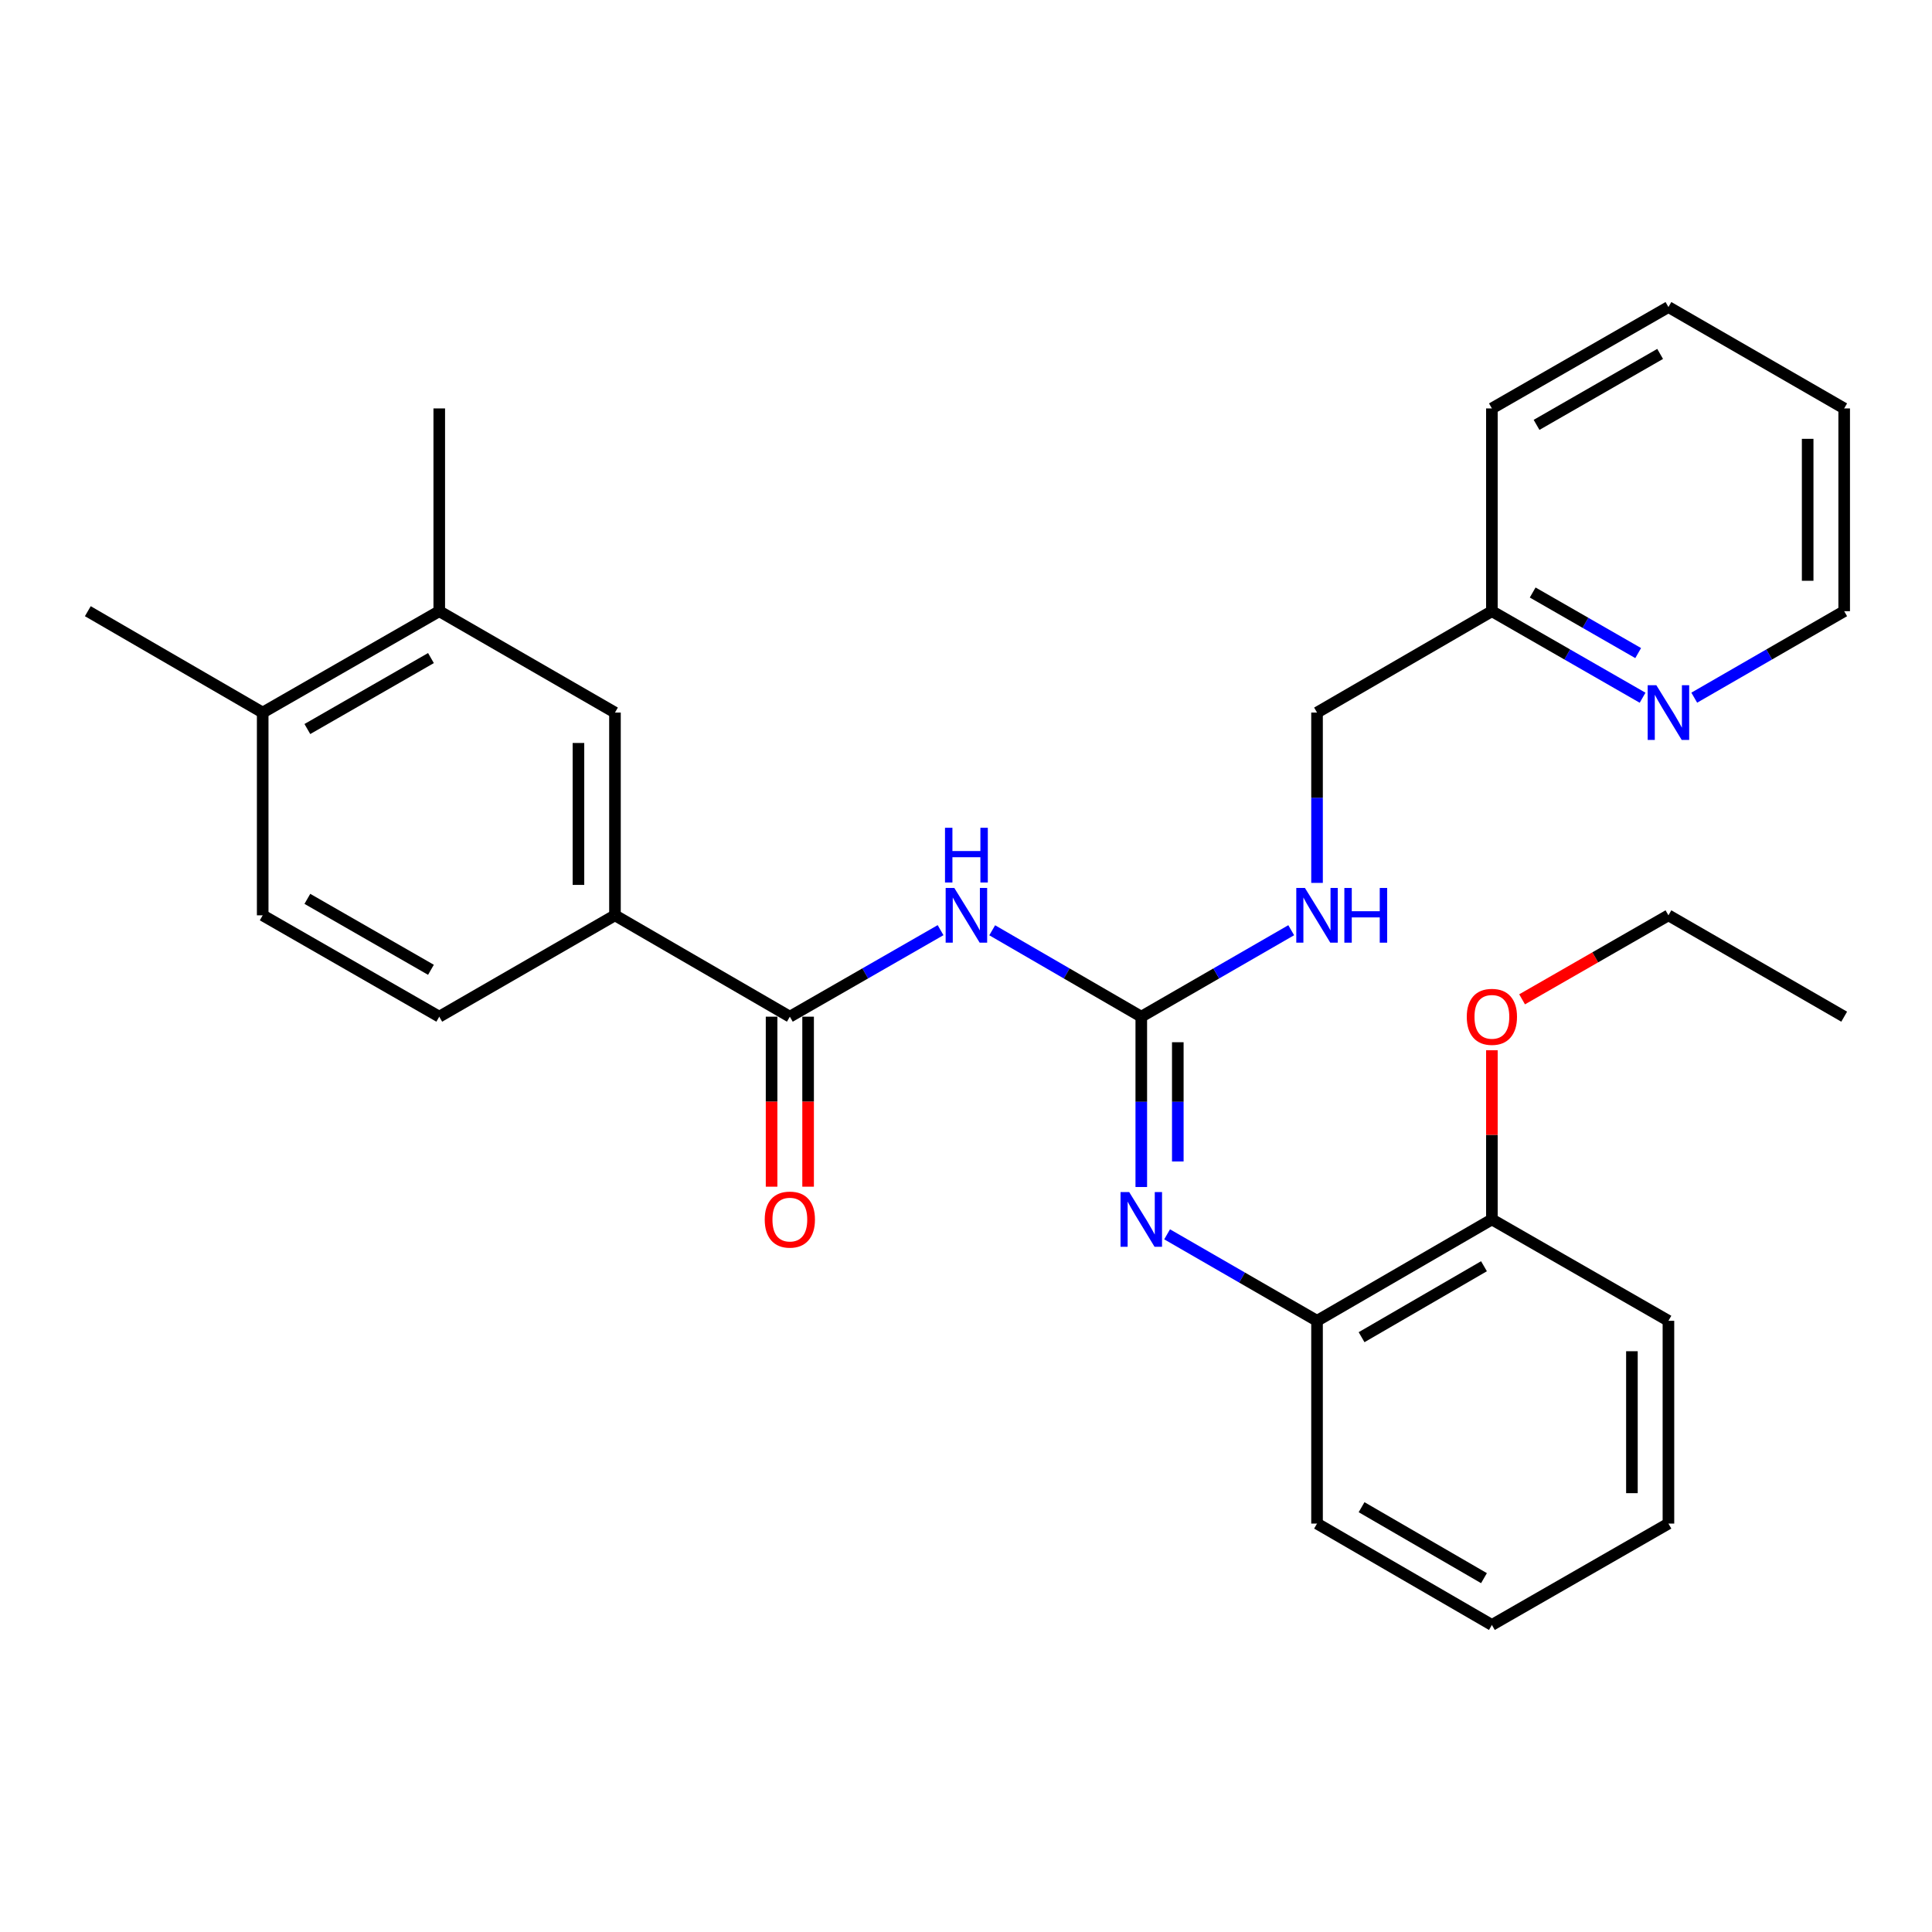 <?xml version='1.0' encoding='iso-8859-1'?>
<svg version='1.1' baseProfile='full'
              xmlns='http://www.w3.org/2000/svg'
                      xmlns:rdkit='http://www.rdkit.org/xml'
                      xmlns:xlink='http://www.w3.org/1999/xlink'
                  xml:space='preserve'
width='1000px' height='1000px' viewBox='0 0 1000 1000'>
<!-- END OF HEADER -->
<rect style='opacity:1.0;fill:#FFFFFF;stroke:none' width='1000' height='1000' x='0' y='0'> </rect>
<path class='bond-0' d='M 513.566,481.51 L 552.146,503.87' style='fill:none;fill-rule:evenodd;stroke:#0000FF;stroke-width:6px;stroke-linecap:butt;stroke-linejoin:miter;stroke-opacity:1' />
<path class='bond-0' d='M 552.146,503.87 L 590.726,526.231' style='fill:none;fill-rule:evenodd;stroke:#000000;stroke-width:6px;stroke-linecap:butt;stroke-linejoin:miter;stroke-opacity:1' />
<path class='bond-1' d='M 486.836,481.447 L 447.829,503.839' style='fill:none;fill-rule:evenodd;stroke:#0000FF;stroke-width:6px;stroke-linecap:butt;stroke-linejoin:miter;stroke-opacity:1' />
<path class='bond-1' d='M 447.829,503.839 L 408.822,526.231' style='fill:none;fill-rule:evenodd;stroke:#000000;stroke-width:6px;stroke-linecap:butt;stroke-linejoin:miter;stroke-opacity:1' />
<path class='bond-2' d='M 590.726,526.231 L 590.726,570.311' style='fill:none;fill-rule:evenodd;stroke:#000000;stroke-width:6px;stroke-linecap:butt;stroke-linejoin:miter;stroke-opacity:1' />
<path class='bond-2' d='M 590.726,570.311 L 590.726,614.392' style='fill:none;fill-rule:evenodd;stroke:#0000FF;stroke-width:6px;stroke-linecap:butt;stroke-linejoin:miter;stroke-opacity:1' />
<path class='bond-2' d='M 609.628,539.455 L 609.628,570.311' style='fill:none;fill-rule:evenodd;stroke:#000000;stroke-width:6px;stroke-linecap:butt;stroke-linejoin:miter;stroke-opacity:1' />
<path class='bond-2' d='M 609.628,570.311 L 609.628,601.167' style='fill:none;fill-rule:evenodd;stroke:#0000FF;stroke-width:6px;stroke-linecap:butt;stroke-linejoin:miter;stroke-opacity:1' />
<path class='bond-7' d='M 590.726,526.231 L 629.528,503.854' style='fill:none;fill-rule:evenodd;stroke:#000000;stroke-width:6px;stroke-linecap:butt;stroke-linejoin:miter;stroke-opacity:1' />
<path class='bond-7' d='M 629.528,503.854 L 668.329,481.477' style='fill:none;fill-rule:evenodd;stroke:#0000FF;stroke-width:6px;stroke-linecap:butt;stroke-linejoin:miter;stroke-opacity:1' />
<path class='bond-3' d='M 408.822,526.231 L 318.306,473.769' style='fill:none;fill-rule:evenodd;stroke:#000000;stroke-width:6px;stroke-linecap:butt;stroke-linejoin:miter;stroke-opacity:1' />
<path class='bond-8' d='M 399.371,526.231 L 399.371,570.231' style='fill:none;fill-rule:evenodd;stroke:#000000;stroke-width:6px;stroke-linecap:butt;stroke-linejoin:miter;stroke-opacity:1' />
<path class='bond-8' d='M 399.371,570.231 L 399.371,614.232' style='fill:none;fill-rule:evenodd;stroke:#FF0000;stroke-width:6px;stroke-linecap:butt;stroke-linejoin:miter;stroke-opacity:1' />
<path class='bond-8' d='M 418.273,526.231 L 418.273,570.231' style='fill:none;fill-rule:evenodd;stroke:#000000;stroke-width:6px;stroke-linecap:butt;stroke-linejoin:miter;stroke-opacity:1' />
<path class='bond-8' d='M 418.273,570.231 L 418.273,614.232' style='fill:none;fill-rule:evenodd;stroke:#FF0000;stroke-width:6px;stroke-linecap:butt;stroke-linejoin:miter;stroke-opacity:1' />
<path class='bond-4' d='M 604.092,638.885 L 642.893,661.266' style='fill:none;fill-rule:evenodd;stroke:#0000FF;stroke-width:6px;stroke-linecap:butt;stroke-linejoin:miter;stroke-opacity:1' />
<path class='bond-4' d='M 642.893,661.266 L 681.694,683.647' style='fill:none;fill-rule:evenodd;stroke:#000000;stroke-width:6px;stroke-linecap:butt;stroke-linejoin:miter;stroke-opacity:1' />
<path class='bond-5' d='M 318.306,473.769 L 318.306,368.825' style='fill:none;fill-rule:evenodd;stroke:#000000;stroke-width:6px;stroke-linecap:butt;stroke-linejoin:miter;stroke-opacity:1' />
<path class='bond-5' d='M 299.404,458.027 L 299.404,384.566' style='fill:none;fill-rule:evenodd;stroke:#000000;stroke-width:6px;stroke-linecap:butt;stroke-linejoin:miter;stroke-opacity:1' />
<path class='bond-11' d='M 318.306,473.769 L 227.359,526.231' style='fill:none;fill-rule:evenodd;stroke:#000000;stroke-width:6px;stroke-linecap:butt;stroke-linejoin:miter;stroke-opacity:1' />
<path class='bond-12' d='M 681.694,683.647 L 772.2,631.175' style='fill:none;fill-rule:evenodd;stroke:#000000;stroke-width:6px;stroke-linecap:butt;stroke-linejoin:miter;stroke-opacity:1' />
<path class='bond-12' d='M 704.75,692.128 L 768.105,655.398' style='fill:none;fill-rule:evenodd;stroke:#000000;stroke-width:6px;stroke-linecap:butt;stroke-linejoin:miter;stroke-opacity:1' />
<path class='bond-17' d='M 681.694,683.647 L 681.694,788.602' style='fill:none;fill-rule:evenodd;stroke:#000000;stroke-width:6px;stroke-linecap:butt;stroke-linejoin:miter;stroke-opacity:1' />
<path class='bond-6' d='M 318.306,368.825 L 227.359,316.353' style='fill:none;fill-rule:evenodd;stroke:#000000;stroke-width:6px;stroke-linecap:butt;stroke-linejoin:miter;stroke-opacity:1' />
<path class='bond-18' d='M 227.359,316.353 L 227.359,211.398' style='fill:none;fill-rule:evenodd;stroke:#000000;stroke-width:6px;stroke-linecap:butt;stroke-linejoin:miter;stroke-opacity:1' />
<path class='bond-29' d='M 227.359,316.353 L 135.971,368.825' style='fill:none;fill-rule:evenodd;stroke:#000000;stroke-width:6px;stroke-linecap:butt;stroke-linejoin:miter;stroke-opacity:1' />
<path class='bond-29' d='M 223.062,340.615 L 159.091,377.346' style='fill:none;fill-rule:evenodd;stroke:#000000;stroke-width:6px;stroke-linecap:butt;stroke-linejoin:miter;stroke-opacity:1' />
<path class='bond-15' d='M 681.694,456.986 L 681.694,412.905' style='fill:none;fill-rule:evenodd;stroke:#0000FF;stroke-width:6px;stroke-linecap:butt;stroke-linejoin:miter;stroke-opacity:1' />
<path class='bond-15' d='M 681.694,412.905 L 681.694,368.825' style='fill:none;fill-rule:evenodd;stroke:#000000;stroke-width:6px;stroke-linecap:butt;stroke-linejoin:miter;stroke-opacity:1' />
<path class='bond-9' d='M 850.203,361.145 L 811.202,338.749' style='fill:none;fill-rule:evenodd;stroke:#0000FF;stroke-width:6px;stroke-linecap:butt;stroke-linejoin:miter;stroke-opacity:1' />
<path class='bond-9' d='M 811.202,338.749 L 772.2,316.353' style='fill:none;fill-rule:evenodd;stroke:#000000;stroke-width:6px;stroke-linecap:butt;stroke-linejoin:miter;stroke-opacity:1' />
<path class='bond-9' d='M 847.915,338.035 L 820.614,322.358' style='fill:none;fill-rule:evenodd;stroke:#0000FF;stroke-width:6px;stroke-linecap:butt;stroke-linejoin:miter;stroke-opacity:1' />
<path class='bond-9' d='M 820.614,322.358 L 793.313,306.68' style='fill:none;fill-rule:evenodd;stroke:#000000;stroke-width:6px;stroke-linecap:butt;stroke-linejoin:miter;stroke-opacity:1' />
<path class='bond-19' d='M 876.943,361.115 L 915.744,338.734' style='fill:none;fill-rule:evenodd;stroke:#0000FF;stroke-width:6px;stroke-linecap:butt;stroke-linejoin:miter;stroke-opacity:1' />
<path class='bond-19' d='M 915.744,338.734 L 954.545,316.353' style='fill:none;fill-rule:evenodd;stroke:#000000;stroke-width:6px;stroke-linecap:butt;stroke-linejoin:miter;stroke-opacity:1' />
<path class='bond-10' d='M 135.971,368.825 L 135.971,473.769' style='fill:none;fill-rule:evenodd;stroke:#000000;stroke-width:6px;stroke-linecap:butt;stroke-linejoin:miter;stroke-opacity:1' />
<path class='bond-20' d='M 135.971,368.825 L 45.455,316.353' style='fill:none;fill-rule:evenodd;stroke:#000000;stroke-width:6px;stroke-linecap:butt;stroke-linejoin:miter;stroke-opacity:1' />
<path class='bond-13' d='M 227.359,526.231 L 135.971,473.769' style='fill:none;fill-rule:evenodd;stroke:#000000;stroke-width:6px;stroke-linecap:butt;stroke-linejoin:miter;stroke-opacity:1' />
<path class='bond-13' d='M 223.061,501.969 L 159.089,465.246' style='fill:none;fill-rule:evenodd;stroke:#000000;stroke-width:6px;stroke-linecap:butt;stroke-linejoin:miter;stroke-opacity:1' />
<path class='bond-16' d='M 772.2,631.175 L 772.2,587.395' style='fill:none;fill-rule:evenodd;stroke:#000000;stroke-width:6px;stroke-linecap:butt;stroke-linejoin:miter;stroke-opacity:1' />
<path class='bond-16' d='M 772.2,587.395 L 772.2,543.614' style='fill:none;fill-rule:evenodd;stroke:#FF0000;stroke-width:6px;stroke-linecap:butt;stroke-linejoin:miter;stroke-opacity:1' />
<path class='bond-21' d='M 772.2,631.175 L 863.578,683.647' style='fill:none;fill-rule:evenodd;stroke:#000000;stroke-width:6px;stroke-linecap:butt;stroke-linejoin:miter;stroke-opacity:1' />
<path class='bond-14' d='M 772.2,316.353 L 681.694,368.825' style='fill:none;fill-rule:evenodd;stroke:#000000;stroke-width:6px;stroke-linecap:butt;stroke-linejoin:miter;stroke-opacity:1' />
<path class='bond-23' d='M 772.2,316.353 L 772.2,211.398' style='fill:none;fill-rule:evenodd;stroke:#000000;stroke-width:6px;stroke-linecap:butt;stroke-linejoin:miter;stroke-opacity:1' />
<path class='bond-22' d='M 787.834,517.255 L 825.706,495.512' style='fill:none;fill-rule:evenodd;stroke:#FF0000;stroke-width:6px;stroke-linecap:butt;stroke-linejoin:miter;stroke-opacity:1' />
<path class='bond-22' d='M 825.706,495.512 L 863.578,473.769' style='fill:none;fill-rule:evenodd;stroke:#000000;stroke-width:6px;stroke-linecap:butt;stroke-linejoin:miter;stroke-opacity:1' />
<path class='bond-26' d='M 681.694,788.602 L 772.2,841.074' style='fill:none;fill-rule:evenodd;stroke:#000000;stroke-width:6px;stroke-linecap:butt;stroke-linejoin:miter;stroke-opacity:1' />
<path class='bond-26' d='M 704.75,780.121 L 768.105,816.852' style='fill:none;fill-rule:evenodd;stroke:#000000;stroke-width:6px;stroke-linecap:butt;stroke-linejoin:miter;stroke-opacity:1' />
<path class='bond-31' d='M 954.545,316.353 L 954.545,211.398' style='fill:none;fill-rule:evenodd;stroke:#000000;stroke-width:6px;stroke-linecap:butt;stroke-linejoin:miter;stroke-opacity:1' />
<path class='bond-31' d='M 935.644,300.609 L 935.644,227.141' style='fill:none;fill-rule:evenodd;stroke:#000000;stroke-width:6px;stroke-linecap:butt;stroke-linejoin:miter;stroke-opacity:1' />
<path class='bond-30' d='M 863.578,683.647 L 863.578,788.602' style='fill:none;fill-rule:evenodd;stroke:#000000;stroke-width:6px;stroke-linecap:butt;stroke-linejoin:miter;stroke-opacity:1' />
<path class='bond-30' d='M 844.676,699.391 L 844.676,772.859' style='fill:none;fill-rule:evenodd;stroke:#000000;stroke-width:6px;stroke-linecap:butt;stroke-linejoin:miter;stroke-opacity:1' />
<path class='bond-24' d='M 863.578,473.769 L 954.545,526.231' style='fill:none;fill-rule:evenodd;stroke:#000000;stroke-width:6px;stroke-linecap:butt;stroke-linejoin:miter;stroke-opacity:1' />
<path class='bond-28' d='M 772.2,211.398 L 863.578,158.926' style='fill:none;fill-rule:evenodd;stroke:#000000;stroke-width:6px;stroke-linecap:butt;stroke-linejoin:miter;stroke-opacity:1' />
<path class='bond-28' d='M 795.319,219.918 L 859.283,183.187' style='fill:none;fill-rule:evenodd;stroke:#000000;stroke-width:6px;stroke-linecap:butt;stroke-linejoin:miter;stroke-opacity:1' />
<path class='bond-25' d='M 954.545,211.398 L 863.578,158.926' style='fill:none;fill-rule:evenodd;stroke:#000000;stroke-width:6px;stroke-linecap:butt;stroke-linejoin:miter;stroke-opacity:1' />
<path class='bond-27' d='M 772.2,841.074 L 863.578,788.602' style='fill:none;fill-rule:evenodd;stroke:#000000;stroke-width:6px;stroke-linecap:butt;stroke-linejoin:miter;stroke-opacity:1' />
<path  class='atom-0' d='M 493.95 459.609
L 503.23 474.609
Q 504.15 476.089, 505.63 478.769
Q 507.11 481.449, 507.19 481.609
L 507.19 459.609
L 510.95 459.609
L 510.95 487.929
L 507.07 487.929
L 497.11 471.529
Q 495.95 469.609, 494.71 467.409
Q 493.51 465.209, 493.15 464.529
L 493.15 487.929
L 489.47 487.929
L 489.47 459.609
L 493.95 459.609
' fill='#0000FF'/>
<path  class='atom-0' d='M 489.13 428.457
L 492.97 428.457
L 492.97 440.497
L 507.45 440.497
L 507.45 428.457
L 511.29 428.457
L 511.29 456.777
L 507.45 456.777
L 507.45 443.697
L 492.97 443.697
L 492.97 456.777
L 489.13 456.777
L 489.13 428.457
' fill='#0000FF'/>
<path  class='atom-3' d='M 584.466 617.015
L 593.746 632.015
Q 594.666 633.495, 596.146 636.175
Q 597.626 638.855, 597.706 639.015
L 597.706 617.015
L 601.466 617.015
L 601.466 645.335
L 597.586 645.335
L 587.626 628.935
Q 586.466 627.015, 585.226 624.815
Q 584.026 622.615, 583.666 621.935
L 583.666 645.335
L 579.986 645.335
L 579.986 617.015
L 584.466 617.015
' fill='#0000FF'/>
<path  class='atom-8' d='M 675.434 459.609
L 684.714 474.609
Q 685.634 476.089, 687.114 478.769
Q 688.594 481.449, 688.674 481.609
L 688.674 459.609
L 692.434 459.609
L 692.434 487.929
L 688.554 487.929
L 678.594 471.529
Q 677.434 469.609, 676.194 467.409
Q 674.994 465.209, 674.634 464.529
L 674.634 487.929
L 670.954 487.929
L 670.954 459.609
L 675.434 459.609
' fill='#0000FF'/>
<path  class='atom-8' d='M 695.834 459.609
L 699.674 459.609
L 699.674 471.649
L 714.154 471.649
L 714.154 459.609
L 717.994 459.609
L 717.994 487.929
L 714.154 487.929
L 714.154 474.849
L 699.674 474.849
L 699.674 487.929
L 695.834 487.929
L 695.834 459.609
' fill='#0000FF'/>
<path  class='atom-9' d='M 395.822 631.255
Q 395.822 624.455, 399.182 620.655
Q 402.542 616.855, 408.822 616.855
Q 415.102 616.855, 418.462 620.655
Q 421.822 624.455, 421.822 631.255
Q 421.822 638.135, 418.422 642.055
Q 415.022 645.935, 408.822 645.935
Q 402.582 645.935, 399.182 642.055
Q 395.822 638.175, 395.822 631.255
M 408.822 642.735
Q 413.142 642.735, 415.462 639.855
Q 417.822 636.935, 417.822 631.255
Q 417.822 625.695, 415.462 622.895
Q 413.142 620.055, 408.822 620.055
Q 404.502 620.055, 402.142 622.855
Q 399.822 625.655, 399.822 631.255
Q 399.822 636.975, 402.142 639.855
Q 404.502 642.735, 408.822 642.735
' fill='#FF0000'/>
<path  class='atom-10' d='M 857.318 354.665
L 866.598 369.665
Q 867.518 371.145, 868.998 373.825
Q 870.478 376.505, 870.558 376.665
L 870.558 354.665
L 874.318 354.665
L 874.318 382.985
L 870.438 382.985
L 860.478 366.585
Q 859.318 364.665, 858.078 362.465
Q 856.878 360.265, 856.518 359.585
L 856.518 382.985
L 852.838 382.985
L 852.838 354.665
L 857.318 354.665
' fill='#0000FF'/>
<path  class='atom-17' d='M 759.2 526.311
Q 759.2 519.511, 762.56 515.711
Q 765.92 511.911, 772.2 511.911
Q 778.48 511.911, 781.84 515.711
Q 785.2 519.511, 785.2 526.311
Q 785.2 533.191, 781.8 537.111
Q 778.4 540.991, 772.2 540.991
Q 765.96 540.991, 762.56 537.111
Q 759.2 533.231, 759.2 526.311
M 772.2 537.791
Q 776.52 537.791, 778.84 534.911
Q 781.2 531.991, 781.2 526.311
Q 781.2 520.751, 778.84 517.951
Q 776.52 515.111, 772.2 515.111
Q 767.88 515.111, 765.52 517.911
Q 763.2 520.711, 763.2 526.311
Q 763.2 532.031, 765.52 534.911
Q 767.88 537.791, 772.2 537.791
' fill='#FF0000'/>
</svg>
